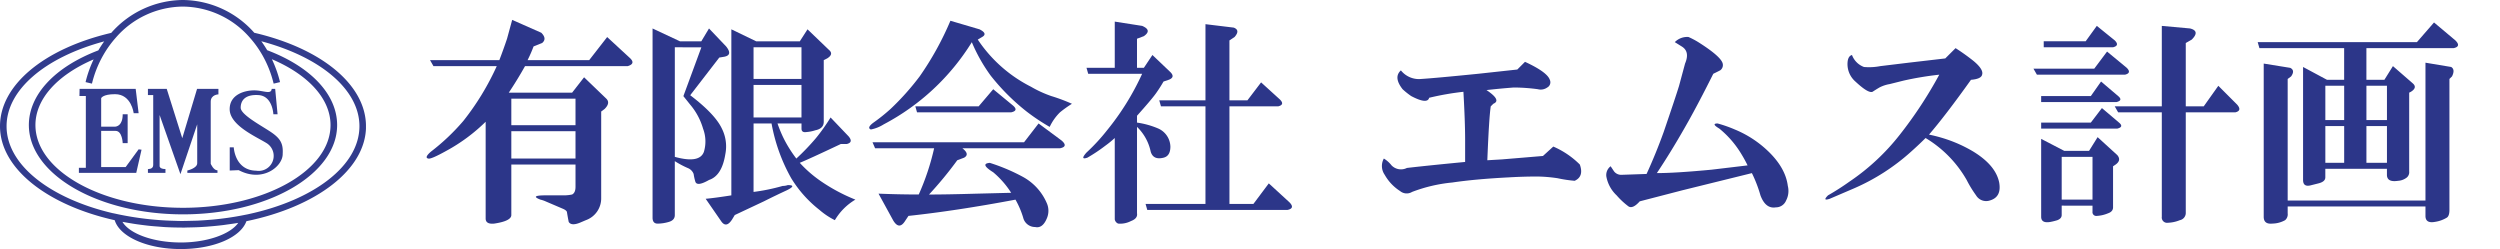 <svg xmlns="http://www.w3.org/2000/svg" xmlns:xlink="http://www.w3.org/1999/xlink" width="357.43" height="35.606" viewBox="0 0 357.43 35.606">
  <defs>
    <clipPath id="clip-path">
      <rect id="長方形_1607" data-name="長方形 1607" width="52.323" height="35.606" fill="#323c8d"/>
    </clipPath>
    <clipPath id="clip-path-2">
      <rect id="長方形_1606" data-name="長方形 1606" width="296.43" height="29.647" fill="#2c3689"/>
    </clipPath>
  </defs>
  <g id="logo" transform="translate(8159 17488.379)">
    <g id="グループ_4" data-name="グループ 4" transform="translate(-8159 -17488.379)">
      <g id="グループ_3" data-name="グループ 3" transform="translate(0 0)" clip-path="url(#clip-path)">
        <path id="パス_622" data-name="パス 622" d="M9.079,11.158h.914V21.419H9v.731h8.2l.757-3.316-.417-.051-1.855,2.533h-3.5v-5.17h2.063c.964,0,1.016,1.75,1.016,1.75h.707V13.769h-.707c0,1.629-.871,1.768-1.125,1.776H12.186V11.472s.208-.574,1.983-.574c2.35,0,2.663,2.715,2.663,2.715h.707L17.12,10.14H9.1Z" transform="translate(2.279 2.568)" fill="#323c8d"/>
        <path id="パス_623" data-name="パス 623" d="M19.382,21.6c-.887,0-.836-.442-.836-.442V13.874l2.976,8.459,2.4-7.127v5.561c0,.732-1.41,1.044-1.41,1.044v.34h4.307v-.365c-.574,0-.965-.94-.965-.94V11.968c0-1.019,1.1-1.044,1.1-1.044v-.783H23.9l-2.114,7.05-2.221-7.05H16.875v.887h.757v10c0,.627-.757.574-.757.574v.549h2.507Z" transform="translate(4.274 2.568)" fill="#323c8d"/>
        <path id="パス_624" data-name="パス 624" d="M33.78,19.436c.1-1.567-.391-2.3-1.933-3.29s-4.073-2.377-4.073-3.317.548-1.931,2.559-1.8,2.115,2.741,2.115,2.741h.6l-.341-3.628h-.5c-.078.861-1.176.209-2.507.209s-3.5.574-3.5,2.688c0,2.325,3.812,3.943,5.275,4.856A2.146,2.146,0,0,1,30,21.838c-3.074-.053-3.217-3.341-3.217-3.341h-.575v3.315l1.28-.053c3.446,1.828,6.319-.548,6.293-2.322" transform="translate(6.637 2.568)" fill="#323c8d"/>
        <path id="パス_625" data-name="パス 625" d="M52.325,18.042c0-5.863-6.264-11.093-15.969-13.356A13.777,13.777,0,0,0,26.137,0,13.78,13.78,0,0,0,15.905,4.7C6.239,6.968,0,12.194,0,18.042c0,6.081,6.8,11.289,16.4,13.44.719,2.371,4.671,4.126,9.439,4.126,4.7,0,8.56-1.661,9.392-3.983,9.965-2.05,17.1-7.355,17.1-13.583M35.624,5.277l.123.139A14.619,14.619,0,0,1,37.46,7.794l.063.107a15.571,15.571,0,0,1,1.6,4.056l.915-.218a16.713,16.713,0,0,0-1.164-3.272c5.272,2.245,8.383,5.706,8.383,9.413,0,6.522-9.463,11.828-21.1,11.828S5.066,24.4,5.066,17.879c0-3.691,3.087-7.142,8.319-9.386a16.589,16.589,0,0,0-1.152,3.245l.914.218a15.541,15.541,0,0,1,1.6-4.04l.058-.1a14.738,14.738,0,0,1,1.716-2.389l.094-.108A12.841,12.841,0,0,1,26.137.941a12.837,12.837,0,0,1,9.487,4.336m-9.789,29.39c-3.921,0-7.319-1.247-8.327-2.948.122.024.244.039.366.063.385.071.773.135,1.167.2.37.059.743.112,1.117.16s.766.1,1.154.14c.462.048.926.084,1.391.118.313.024.619.054.935.071q1.128.06,2.262.063c.089,0,.174.008.263.008.263,0,.518-.016.78-.021.436-.008.872-.018,1.308-.036s.851-.045,1.273-.075c.315-.024.628-.05.942-.079.489-.046.975-.094,1.454-.154.162-.019.32-.046.48-.068.559-.076,1.118-.149,1.662-.246-1.122,1.622-4.463,2.807-8.228,2.807M35.5,30.625v0l-.722.142c-.726.144-1.459.267-2.2.373l-.065.009q-1.023.145-2.054.241c-.165.015-.332.028-.5.041q-.859.073-1.722.115c-.31.013-.623.016-.936.025-.472.011-.946.026-1.419.023-.336,0-.667-.018-1-.026a44.159,44.159,0,0,1-8.013-.935l-.686-.148v.008C7.229,28.407.94,23.612.94,18.042.94,12.888,6.374,8.211,14.9,5.915c-.3.411-.576.843-.84,1.288C7.838,9.566,4.126,13.547,4.126,17.879c0,7.04,9.886,12.768,22.037,12.768S48.2,24.918,48.2,17.879c0-4.348-3.736-8.335-10-10.7-.262-.442-.54-.871-.84-1.281,8.57,2.291,14.029,6.973,14.029,12.141,0,5.7-6.593,10.585-15.889,12.584" transform="translate(0 0)" fill="#323c8d"/>
      </g>
    </g>
    <g id="グループ_2" data-name="グループ 2" transform="translate(-8098 -17485.535)">
      <g id="グループ_1" data-name="グループ 1" transform="translate(0 0)" clip-path="url(#clip-path-2)">
        <path id="パス_613" data-name="パス 613" d="M12.105,20.681V27.9q0,.856-2.447,1.223-1.224.121-1.223-.734V14.562a25.019,25.019,0,0,1-5.629,4.162q-2.2,1.224-2.57,1.1Q-.377,19.7.6,18.845a30.444,30.444,0,0,0,4.65-4.406,37.337,37.337,0,0,0,4.773-7.832H.971l-.49-.856h9.911q.611-1.59,1.1-3.06.368-1.345.735-2.692l4.16,1.837q.856.856.122,1.467l-1.223.49a20.4,20.4,0,0,1-.856,1.959h8.809l2.57-3.3,3.182,2.936q.977.858-.246,1.223H14.064q-1.1,1.959-2.325,3.794h9.055l1.713-2.2,3.182,3.06q.611.613-.246,1.467l-.49.368V25.454a3.3,3.3,0,0,1-2.2,3.182L21.9,29q-1.224.49-1.591-.122c-.082-.409-.165-.857-.244-1.345,0-.165-.165-.328-.49-.49L17,25.943a3.933,3.933,0,0,0-.734-.246q-1.593-.611.734-.612h2.448a5.771,5.771,0,0,0,1.345-.122c.325-.163.49-.529.49-1.1V20.681Zm0-5.629h9.177V11.258H12.105Zm0,4.773h9.177V15.909H12.105Z" transform="translate(0 0.001)" fill="#2c3689"/>
        <path id="パス_614" data-name="パス 614" d="M24.972,10.288q3.549,2.693,4.528,4.772a5.665,5.665,0,0,1,.49,3.672q-.49,3.059-2.325,3.67-1.714.982-1.959.246a7.846,7.846,0,0,1-.244-1.1,1.463,1.463,0,0,0-.857-.857,13.323,13.323,0,0,1-1.835-.979v7.71c0,.49-.287.814-.856.979a5.816,5.816,0,0,1-1.591.244q-.735,0-.734-.856V.743L23.5,2.578h3.058l1.1-1.835,2.447,2.569q.979,1.224-.244,1.469l-.734.122Zm-2.2-6.854V19.1q3.549.982,4.162-.734a5.175,5.175,0,0,0-.124-3.3,9.306,9.306,0,0,0-1.835-3.426l-.979-1.223,2.57-6.976ZM34.027,24.114a28.09,28.09,0,0,0,4.162-.856,2.328,2.328,0,0,0,.734-.122q1.345,0-.122.734-1.593.735-3.3,1.591l-4.16,1.957-.368.612q-.858,1.345-1.591.246l-2.2-3.182q1.345-.121,3.672-.49V.865l3.548,1.713h6.241l1.1-1.713L44.8,3.8q.732.613-.246,1.223l-.49.246V14.08q0,.982-1.223,1.225a5.185,5.185,0,0,1-1.223.244q-.735.124-.734-.49v-.734H37.453a17.81,17.81,0,0,0,.979,2.325,18.013,18.013,0,0,0,1.713,2.692,32.624,32.624,0,0,0,2.814-2.936,26.6,26.6,0,0,0,2.081-2.938l2.57,2.692q.732.858-.246,1.1H46.51q-4.652,2.2-5.875,2.692a17.492,17.492,0,0,0,2.936,2.57,25.291,25.291,0,0,0,5.017,2.691,8.321,8.321,0,0,0-2.936,2.938,10.426,10.426,0,0,1-2.2-1.469,17,17,0,0,1-4.038-4.528A24.964,24.964,0,0,1,36.6,14.326h-2.57Zm0-16.153H40.88V3.434H34.027Zm0,5.507H40.88V8.819H34.027Z" transform="translate(12.709 0.483)" fill="#2c3689"/>
        <path id="パス_615" data-name="パス 615" d="M53.9,2.766A19.913,19.913,0,0,0,61.491,9.5a16.41,16.41,0,0,0,2.936,1.347,24.878,24.878,0,0,1,2.936,1.1,15.777,15.777,0,0,0-1.713,1.223,7.177,7.177,0,0,0-1.469,2.081,28.824,28.824,0,0,1-3.3-2.2,30.624,30.624,0,0,1-5.141-5.139,23.653,23.653,0,0,1-2.691-4.773,32.73,32.73,0,0,1-12.6,11.748,5.368,5.368,0,0,1-1.835.734c-.409-.162-.287-.49.366-.978a25.719,25.719,0,0,0,2.448-1.959,37.035,37.035,0,0,0,4.16-4.65A43.079,43.079,0,0,0,49.988.075L54.149,1.3q1.222.613.366,1.1ZM39.709,24.793q2.936.121,5.751.122a34.827,34.827,0,0,0,2.2-6.608H39.22l-.368-.856h21.66l2.081-2.692,3.3,2.447q.979.858-.244,1.1H51.7q1.1.858.246,1.345l-.979.368a54.078,54.078,0,0,1-4.038,4.9q2.57,0,6.73-.122,4.771-.121,5.017-.124a12.841,12.841,0,0,0-2.57-2.936q-1.959-1.222-.49-1.345a26.644,26.644,0,0,1,4.65,1.957,7.76,7.76,0,0,1,3.55,3.916,2.712,2.712,0,0,1,0,1.959Q63.2,29.807,62.1,29.565A1.753,1.753,0,0,1,60.39,28.22a12.47,12.47,0,0,0-1.1-2.57q-8.443,1.59-15.3,2.325l-.49.735q-.856,1.345-1.713-.124Zm16.4-14.93,2.814,2.325q.856.735-.244.979H45.216l-.246-.857h9.055Z" transform="translate(24.895 0.049)" fill="#2c3689"/>
        <path id="パス_616" data-name="パス 616" d="M61.438,16.791a14.067,14.067,0,0,1-1.347,1.1,23.152,23.152,0,0,1-2.569,1.713q-1.1.368-.124-.734a27.163,27.163,0,0,0,2.938-3.182,37.025,37.025,0,0,0,5.017-8.076h-7.71L57.4,6.756h4.039V.148L65.354.76q1.467.616.244,1.469l-.979.368v4.16H65.6l1.223-1.835,2.57,2.447q.735.735-.246,1.1l-.734.246a20.349,20.349,0,0,1-1.1,1.713q-.613.856-2.692,3.18v.979a11.965,11.965,0,0,1,3.06.857,2.914,2.914,0,0,1,1.713,2.569q0,1.348-.979,1.591-1.469.368-1.835-.856a6.889,6.889,0,0,0-1.959-3.55V27.559q.121.735-.856,1.1a3.339,3.339,0,0,1-1.835.368.779.779,0,0,1-.49-.612Zm16.4,9.423h3.426l2.2-2.936L86.4,25.969q.856.853-.244,1.1H66.087l-.244-.857h8.565V12.263H68.046l-.246-.856h6.608V.516l4.038.49q.979.366.122,1.345l-.734.49v8.567h2.57l1.957-2.57,2.692,2.447q.735.735-.246.979H77.835Z" transform="translate(36.94 0.097)" fill="#2c3689"/>
        <g id="グループ_6" data-name="グループ 6" transform="translate(-21)">
          <path id="パス_617" data-name="パス 617" d="M120.075,15.751a12.231,12.231,0,0,1,3.794,2.57q.611,1.714-.735,2.325a18.987,18.987,0,0,1-2.447-.368,21.225,21.225,0,0,0-2.936-.244q-1.959,0-4.038.122-4.773.245-8.077.734a21.852,21.852,0,0,0-5.751,1.347,1.477,1.477,0,0,1-1.713-.124,6.6,6.6,0,0,1-2.2-2.325,2.187,2.187,0,0,1-.122-2.325,4.178,4.178,0,0,1,1.1.979,1.883,1.883,0,0,0,2.2.366q3.18-.366,8.32-.856V14.772q0-2.57-.244-6.852a39.418,39.418,0,0,0-4.9.857q-.245.979-2.569-.246a10.268,10.268,0,0,1-1.225-.979q-1.345-1.711-.244-2.691a3.292,3.292,0,0,0,2.936,1.223q1.956-.121,8.077-.735l5.629-.612,1.1-1.1q3.18,1.469,3.548,2.57a.841.841,0,0,1-.368,1.1,1.6,1.6,0,0,1-1.345.244,26.282,26.282,0,0,0-3.426-.244q-1.714.124-3.916.368,2.2,1.467.979,1.957l-.368.368q-.247,1.59-.49,7.708l2.081-.122q2.936-.242,5.873-.49Z" transform="translate(62.002 2.359)" fill="#2c3689"/>
          <path id="パス_618" data-name="パス 618" d="M119.806,24.985q-.979,1.1-1.591.734a10.653,10.653,0,0,1-1.713-1.591,4.894,4.894,0,0,1-1.469-2.691,1.572,1.572,0,0,1,.613-1.469l.488.734a1.287,1.287,0,0,0,1.1.49l3.55-.122q1.345-2.938,2.447-6,1.714-5.016,2.2-6.608l.857-3.18q.732-1.714-.49-2.448l-.979-.612a2.491,2.491,0,0,1,1.957-.734,11.377,11.377,0,0,1,1.591.857q3.059,1.959,3.3,2.936a.916.916,0,0,1-.366.979l-.979.488Q128,11.4,126.169,14.583q-1.959,3.428-3.916,6.364,2.691,0,7.832-.49,2.08-.245,5.141-.612a19.38,19.38,0,0,0-1.1-1.959,13.933,13.933,0,0,0-2.938-3.3q-1.224-.732-.244-.734a18.34,18.34,0,0,1,2.447.857,15.272,15.272,0,0,1,4.039,2.447q3.18,2.693,3.548,5.629a2.934,2.934,0,0,1-.246,2.081,1.571,1.571,0,0,1-1.467.979q-1.469.242-2.2-1.715a18.777,18.777,0,0,0-1.223-3.18l-9.912,2.447Z" transform="translate(74.63 0.957)" fill="#2c3689"/>
          <path id="パス_619" data-name="パス 619" d="M152.637,2.449a30.134,30.134,0,0,1,2.57,1.835q1.467,1.224,1.223,1.959-.124.613-1.591.734-3.67,5.139-6,7.832a22.2,22.2,0,0,1,2.325.612,19.645,19.645,0,0,1,4.039,1.835q3.181,1.959,3.67,4.406.368,2.082-1.345,2.57a1.675,1.675,0,0,1-1.959-.734,16.177,16.177,0,0,1-1.345-2.2,16.565,16.565,0,0,0-5.875-6q-.979.979-2.079,1.957a29.953,29.953,0,0,1-8.2,5.263l-3.426,1.469q-1.1.366-.246-.49a35.8,35.8,0,0,0,3.06-1.959,31.508,31.508,0,0,0,7.22-6.73,60.1,60.1,0,0,0,5.629-8.565,45.836,45.836,0,0,0-5.139.856l-1.959.49a4.966,4.966,0,0,0-1.467.49c-.411.246-.735.45-.979.612q-.613.247-2.448-1.467a3.309,3.309,0,0,1-1.1-2.938c.081-.49.285-.773.613-.856a2.9,2.9,0,0,0,1.713,1.713,8.373,8.373,0,0,0,2.325-.122l4.038-.49,5.261-.612Z" transform="translate(86.955 1.59)" fill="#2c3689"/>
          <path id="パス_620" data-name="パス 620" d="M162.593,4.19l2.814,2.325c.488.49.407.818-.246.979h-12.6l-.49-.856h8.687Zm-.857,4.284,2.447,2.081q.735.613-.244.856H153.17v-.856h7.1Zm.122,3.794,2.448,2.079q.732.613-.246.857H153.17v-.857h7.1Zm-5.751,13.95v1.345c0,.325-.2.57-.612.734a8.9,8.9,0,0,1-.979.246c-.9.162-1.345-.082-1.345-.735V16.673l3.3,1.713h3.548l1.223-1.959L164.061,19q.611.735-.244,1.345l-.368.246v5.873q0,.611-.734.857a4.818,4.818,0,0,1-1.591.366.54.54,0,0,1-.612-.612v-.856Zm-2.57-23.5h6l1.591-2.2,2.57,2.079c.488.49.407.818-.246.979h-9.912Zm2.57,22.638h4.406V19.242h-4.406ZM178.5,9.085l2.692,2.692q.735.856-.246,1.1h-7.1V27.2a1.058,1.058,0,0,1-.857,1.1,4.967,4.967,0,0,1-1.713.368.757.757,0,0,1-.856-.857V12.879h-6.242l-.488-.857h6.73V.52l4.038.366q1.469.369.244,1.591l-.856.49v9.055h2.569Z" transform="translate(98.658 0.338)" fill="#2c3689"/>
          <path id="パス_621" data-name="パス 621" d="M183.873,3.895H171.76l-.246-.857h22.761L196.722.223l3.06,2.57q.856.856-.246,1.1H187.055V8.422h2.57l1.223-1.959,2.814,2.448q.735.613-.246,1.223l-.244.122V21.515a.99.99,0,0,1-.49.979,2.211,2.211,0,0,1-1.1.368q-1.59.245-1.591-.857v-.857h-8.809v1.225c0,.409-.328.694-.979.856l-.979.246Q178,23.84,178,22.739V6.586l3.426,1.837h2.447ZM175.8,26.532v.979a1.1,1.1,0,0,1-.368.979,3.851,3.851,0,0,1-1.835.488q-1.224.121-1.223-.978V6.1l3.794.612q.732.366.122,1.223l-.49.366V25.677h19.7V5.974l3.672.612q.611.369.122,1.347l-.368.366V27.022c0,.57-.122.937-.366,1.1a4.534,4.534,0,0,1-1.713.612q-1.348.245-1.347-.857V26.532Zm5.385-12.359h2.692v-4.9h-2.692Zm0,6.119h2.692V15.031h-2.692Zm5.873-6.119h2.936v-4.9h-2.936Zm0,6.119h2.936V15.031h-2.936Z" transform="translate(111.274 0.145)" fill="#2c3689"/>
        </g>
      </g>
    </g>
  </g>
</svg>
